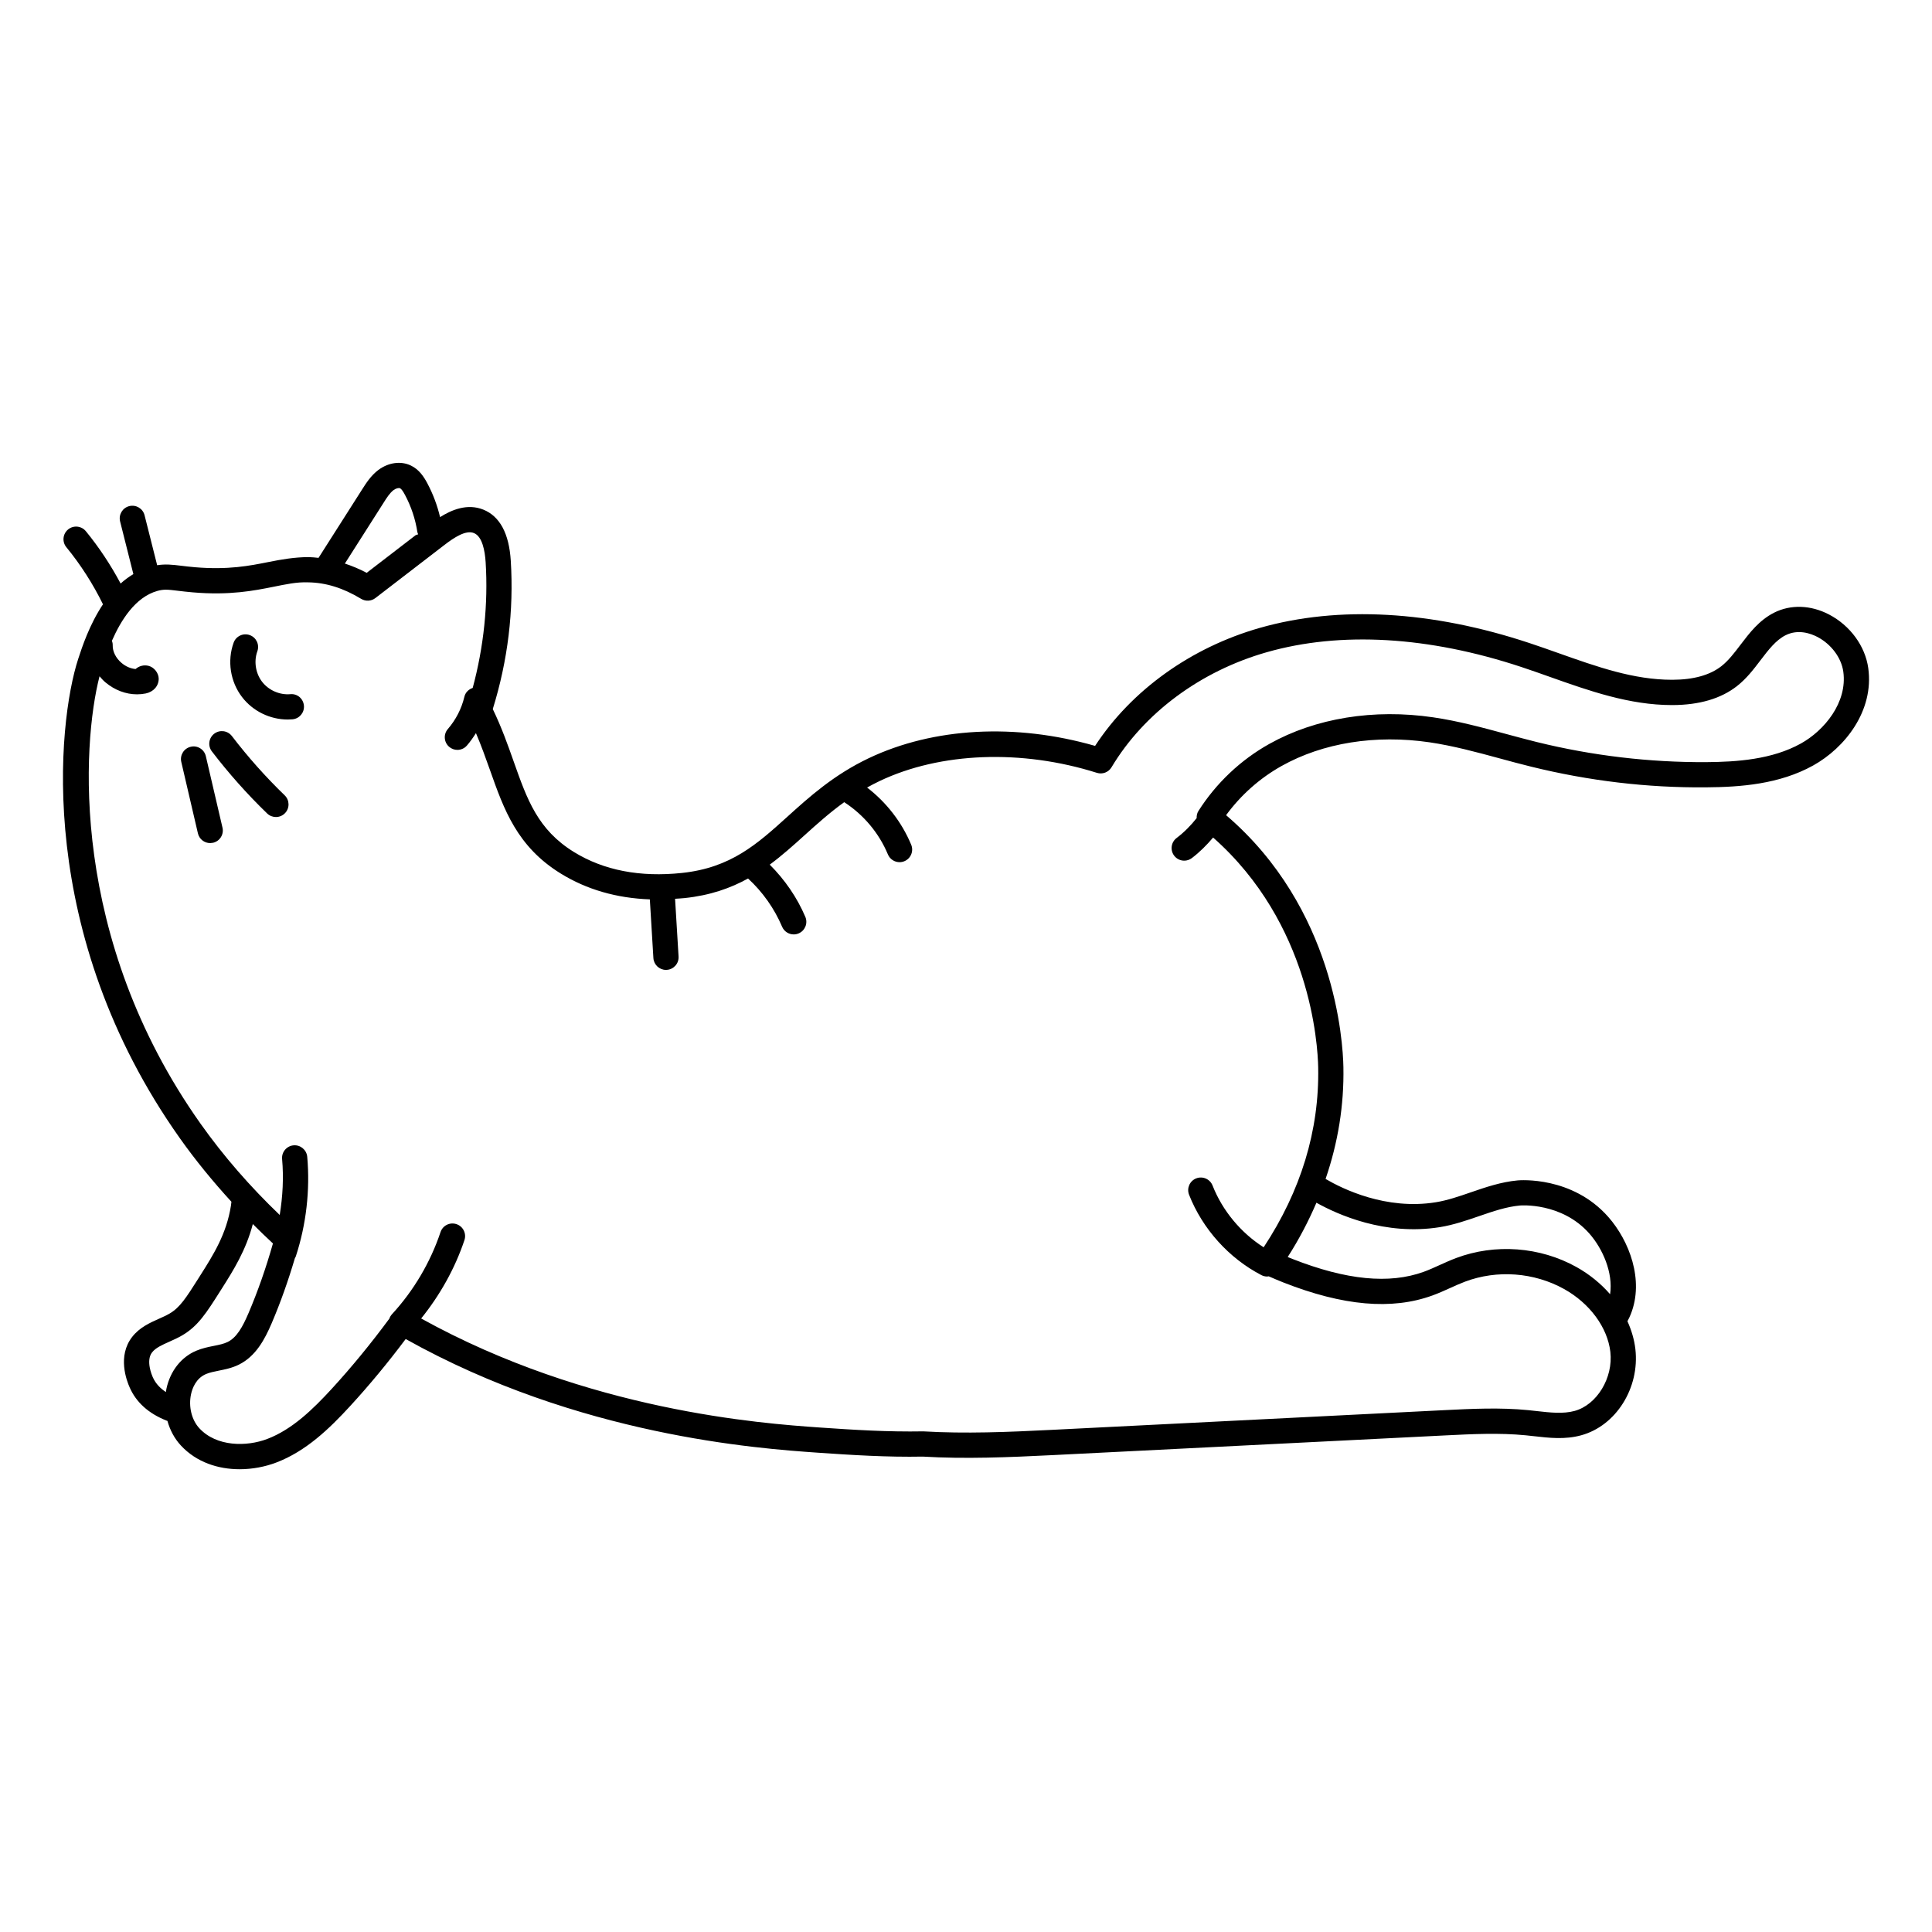 <?xml version="1.0" encoding="UTF-8"?>
<!-- Uploaded to: SVG Repo, www.svgrepo.com, Generator: SVG Repo Mixer Tools -->
<svg fill="#000000" width="800px" height="800px" version="1.1" viewBox="144 144 512 512" xmlns="http://www.w3.org/2000/svg">
 <g>
  <path d="m639.11 321.07v-0.004c-0.809-5.844-4.793-11.293-10.391-14.215-4.867-2.539-10.18-2.707-14.586-0.477-3.945 2.012-6.465 5.32-8.898 8.52-1.637 2.148-3.18 4.18-5.043 5.641-3.031 2.379-7.394 3.598-12.973 3.613h-0.129c-10.16 0-19.832-3.434-30.07-7.062-2.598-0.922-5.184-1.84-7.781-2.695-25.832-8.559-50.512-9.934-71.371-3.996-18.25 5.199-34.016 16.523-43.66 31.273-21.074-6.059-42.812-4.902-60 3.273-9.289 4.422-15.77 10.281-21.492 15.453-8.059 7.289-15.016 13.582-28.004 14.949-11.09 1.176-20.723-0.688-28.602-5.543-9.59-5.914-12.402-13.871-15.961-23.941-1.574-4.457-3.199-9.051-5.559-13.949 3.992-12.852 5.598-26.074 4.769-39.324-0.453-7.203-2.894-11.75-7.25-13.52-4.289-1.734-8.504 0.094-11.488 1.977-0.742-3.148-1.887-6.18-3.414-9.039-0.859-1.605-2.125-3.59-4.328-4.633-2.637-1.27-5.938-0.812-8.598 1.168-1.969 1.477-3.25 3.488-4.277 5.102l-11.59 18.199c-0.887-0.09-1.77-0.191-2.66-0.203-3.75 0.023-7.086 0.605-10.578 1.301-5.008 1.004-10.684 2.129-19.527 1.383-1.449-0.125-2.637-0.27-3.664-0.395-2.336-0.285-4.172-0.48-6.336-0.133l-3.336-13.238c-0.449-1.793-2.266-2.875-4.059-2.426-1.789 0.449-2.875 2.269-2.426 4.059l3.516 13.957c-1.215 0.727-2.344 1.562-3.379 2.496-2.617-4.902-5.688-9.562-9.211-13.863-1.168-1.426-3.277-1.641-4.703-0.469-1.426 1.168-1.641 3.273-0.469 4.703 3.805 4.648 7.062 9.742 9.707 15.137-3.578 5.352-5.543 11.34-6.57 14.484-5.519 16.945-11.449 72.801 26.945 127.01 4.16 5.871 8.758 11.477 13.664 16.836-0.043 0.336-0.062 0.629-0.121 1.004-1.184 7.559-4.684 13.074-8.066 18.414l-0.453 0.719c-3.426 5.406-4.988 7.871-7.769 9.504-0.883 0.516-1.836 0.934-2.785 1.359-2.418 1.078-5.156 2.297-7.125 4.836-3.926 5.059-1.477 11.539-0.629 13.414 1.723 3.906 4.969 6.832 9.656 8.711 0.109 0.043 0.219 0.07 0.328 0.113 0.68 2.426 1.867 4.668 3.527 6.473 4.172 4.527 9.961 6.336 15.613 6.336 3.41 0 6.773-0.66 9.699-1.773 7.891-3 14.082-8.969 19.594-14.973 5.051-5.5 9.992-11.461 14.711-17.762 45.887 25.688 93.379 29.016 109.18 30.121 8.941 0.621 18.488 1.219 27.844 1.039 11.23 0.668 22.707 0.191 34.449-0.395l104.06-5.223c7.027-0.352 14.305-0.711 21.285-0.027l2.168 0.234c4.059 0.461 8.25 0.938 12.516-0.23 9.246-2.512 15.562-12.551 14.379-22.855-0.293-2.535-1.035-5.004-2.102-7.375 0.363-0.652 0.656-1.293 0.902-1.918 3.562-9.012-0.426-19.402-5.957-25.699-9.578-10.891-23.465-9.754-24.047-9.703-4.406 0.406-8.477 1.805-12.41 3.16-3.188 1.098-6.199 2.133-9.27 2.629-13.234 2.144-24.82-3.594-29.184-6.164-0.012-0.008-0.02-0.012-0.031-0.02 3.293-9.594 4.914-19.492 4.723-29.645-0.129-6.828-2.227-42.059-31.086-66.75 3.91-5.344 8.949-9.82 14.723-13.047 10.965-6.137 24.875-8.355 39.18-6.266 6.234 0.914 12.523 2.617 18.602 4.266 2.785 0.758 5.57 1.512 8.371 2.199 15.164 3.734 30.684 5.621 46.391 5.469 8.961-0.066 19.324-0.801 28.289-5.777 8.414-4.672 16.195-14.461 14.625-25.805zm-87.703 19.613c-2.75-0.68-5.484-1.422-8.227-2.16-6.269-1.699-12.75-3.457-19.383-4.426-15.738-2.312-31.16 0.199-43.41 7.043-7.606 4.25-14.105 10.402-18.793 17.781-0.371 0.582-0.488 1.238-0.469 1.887-1.555 1.973-3.324 3.758-5.312 5.269-1.473 1.113-1.762 3.211-0.648 4.684 0.656 0.867 1.656 1.324 2.668 1.324 0.703 0 1.41-0.223 2.016-0.68 2.09-1.582 3.941-3.449 5.641-5.449 25.781 22.781 27.727 54.695 27.844 60.941 0.316 16.676-4.59 32.688-14.453 47.648-6.055-3.859-10.914-9.695-13.543-16.375-0.68-1.719-2.621-2.555-4.336-1.887-1.719 0.676-2.562 2.617-1.887 4.336 3.559 9.051 10.543 16.816 19.16 21.297 0.492 0.258 1.023 0.379 1.543 0.379 0.137 0 0.27-0.039 0.406-0.055 1.277 0.551 2.551 1.105 3.844 1.613 15.852 6.238 28.777 7.371 39.523 3.469 1.602-0.582 3.164-1.281 4.723-1.988 1.305-0.59 2.609-1.184 3.949-1.688 8.496-3.191 18.293-2.461 26.227 1.953 6.82 3.797 11.523 10.188 12.27 16.676 0.785 6.867-3.559 14.027-9.488 15.641-3.043 0.82-6.43 0.438-10.016 0.035l-2.262-0.246c-7.488-0.738-15.008-0.359-22.309 0.004l-104.03 5.223c-11.555 0.582-22.824 1.047-33.973 0.395-9.391 0.168-18.367-0.391-27.52-1.027-15.336-1.078-61.227-4.352-105.55-28.887 4.984-6.188 8.957-13.254 11.469-20.77 0.586-1.754-0.359-3.648-2.109-4.231-1.77-0.59-3.648 0.363-4.231 2.109-2.684 8.027-7.133 15.551-12.871 21.773-0.32 0.348-0.547 0.75-0.695 1.172-4.894 6.625-10.035 12.895-15.297 18.625-4.961 5.398-10.453 10.738-17.047 13.246-5.484 2.09-13.465 2.094-18.016-2.848-2.035-2.207-2.894-5.75-2.184-9.023 0.328-1.504 1.273-4.191 3.981-5.336 0.965-0.406 2.125-0.641 3.359-0.887 1.656-0.332 3.535-0.707 5.34-1.602 4.461-2.215 6.828-6.613 8.719-11.047 2.293-5.371 4.336-11.141 6.125-17.176 0.078-0.156 0.184-0.289 0.238-0.461 2.762-8.438 3.809-17.562 3.027-26.395-0.164-1.84-1.805-3.195-3.625-3.035-1.84 0.164-3.199 1.785-3.035 3.625 0.438 4.918 0.168 9.918-0.633 14.828-7.781-7.449-14.855-15.539-20.988-24.199-34.82-49.164-31.379-100.73-26.762-118.56 0.48 0.551 0.957 1.109 1.539 1.594 2.473 2.082 5.434 3.191 8.395 3.191 0.773 0 1.551-0.078 2.316-0.23 2.066-0.43 3.445-2 3.43-3.945-0.031-1.508-1.23-3.008-2.695-3.375-1.238-0.312-2.535 0.031-3.422 0.844-1.273-0.098-2.598-0.656-3.715-1.602-1.527-1.285-2.41-3.055-2.359-4.727 0.012-0.41-0.074-0.797-0.203-1.164 2.359-5.375 6.16-11.539 12.023-13.199 0.824-0.23 1.508-0.328 2.277-0.328 0.859 0 1.828 0.117 3.227 0.289 1.094 0.129 2.359 0.285 3.902 0.414 9.797 0.84 16.223-0.449 21.402-1.48 3.273-0.652 6.117-1.297 9.18-1.172 4.684 0.062 9.273 1.492 14.035 4.371 1.184 0.715 2.676 0.633 3.769-0.207l18.328-14.094c2.492-1.914 5.637-4.016 7.801-3.125 2.211 0.898 2.902 4.703 3.094 7.742 0.688 11.02-0.5 22.43-3.434 33.293-1.055 0.359-1.926 1.172-2.203 2.34-0.742 3.144-2.258 6.098-4.375 8.543-1.211 1.395-1.062 3.508 0.332 4.715 0.633 0.551 1.414 0.82 2.191 0.82 0.934 0 1.863-0.387 2.523-1.152 0.891-1.027 1.668-2.141 2.394-3.289 1.426 3.352 2.598 6.625 3.727 9.812 3.68 10.414 7.156 20.254 18.758 27.406 6.856 4.227 14.77 6.516 23.598 6.84l0.941 15.547c0.109 1.773 1.582 3.141 3.332 3.141l0.207-0.008c1.844-0.109 3.246-1.699 3.133-3.539l-0.926-15.301c0.84-0.059 1.668-0.094 2.523-0.184 6.824-0.719 12.176-2.633 16.82-5.188 3.856 3.543 6.977 7.965 9.02 12.777 0.543 1.273 1.781 2.039 3.078 2.039 0.438 0 0.883-0.086 1.305-0.266 1.699-0.723 2.496-2.688 1.773-4.387-2.191-5.152-5.457-9.875-9.43-13.836 3.231-2.391 6.203-5.051 9.219-7.781 3.281-2.965 6.641-5.981 10.516-8.777 5.137 3.332 9.215 8.176 11.578 13.844 0.535 1.281 1.777 2.059 3.086 2.059 0.43 0 0.867-0.082 1.285-0.258 1.703-0.707 2.512-2.668 1.801-4.371-2.492-5.984-6.566-11.215-11.684-15.152 1.059-0.59 2.148-1.164 3.297-1.711 16.109-7.668 37.641-8.484 57.602-2.184 1.477 0.469 3.078-0.145 3.875-1.473 8.609-14.387 23.609-25.5 41.148-30.496 19.551-5.578 42.875-4.219 67.434 3.91 2.551 0.844 5.098 1.746 7.648 2.652 10.324 3.664 20.996 7.449 32.309 7.449h0.148c7.106-0.023 12.855-1.719 17.082-5.043 2.535-1.984 4.414-4.457 6.231-6.848 2.074-2.719 4.027-5.289 6.613-6.606 3.367-1.703 6.738-0.453 8.457 0.441 3.656 1.91 6.352 5.523 6.863 9.211 1.125 8.164-5.039 15.59-11.246 19.035-7.648 4.246-16.977 4.875-25.09 4.934-14.984 0.078-30.125-1.695-44.754-5.297zm-15.449 125.61c3.727-1.281 7.246-2.492 10.844-2.82 0.109-0.02 11.066-0.906 18.418 7.457 3.477 3.965 6.32 10.312 5.473 16.051-2.449-2.805-5.453-5.277-8.953-7.227-9.625-5.356-21.527-6.238-31.832-2.367-1.477 0.555-2.914 1.203-4.356 1.855-1.402 0.637-2.801 1.273-4.246 1.801-9.145 3.312-20.523 2.199-34.789-3.41-0.422-0.168-0.844-0.336-1.262-0.508 3.016-4.695 5.516-9.504 7.613-14.391 5.551 3.109 18.156 8.816 32.715 6.473 3.637-0.594 7.062-1.773 10.375-2.914zm-351.48 42.66c-0.195-0.441-1.887-4.352-0.18-6.555 0.945-1.207 2.621-1.961 4.566-2.828 1.176-0.523 2.348-1.055 3.441-1.695 4.184-2.453 6.387-5.934 10.039-11.695l0.461-0.727c3.027-4.777 6.383-10.113 8.195-17.07 1.75 1.742 3.508 3.477 5.332 5.148-1.848 6.516-4.016 12.703-6.457 18.426-1.602 3.754-3.156 6.5-5.539 7.68-1.012 0.504-2.309 0.766-3.68 1.039-1.438 0.289-3.062 0.613-4.648 1.285-4.008 1.695-6.891 5.367-7.906 10.078-0.062 0.289-0.086 0.578-0.137 0.867-1.277-0.828-2.66-2.074-3.488-3.953zm63.816-235.07c0.645-0.48 1.402-0.645 1.723-0.488 0.328 0.152 0.766 0.742 1.301 1.746 1.652 3.09 2.758 6.414 3.293 9.887 0.031 0.207 0.141 0.375 0.207 0.566l-0.656 0.227-12.988 9.988c-1.93-1.035-3.856-1.812-5.781-2.461l0.844-1.324 9.43-14.809c0.801-1.277 1.641-2.594 2.629-3.332z"/>
  <path d="m220.24 334.68c0.418 0 0.84-0.02 1.258-0.055 1.84-0.156 3.203-1.773 3.047-3.613-0.156-1.84-1.742-3.234-3.613-3.047-2.836 0.25-5.758-1.055-7.481-3.297-1.723-2.246-2.215-5.418-1.25-8.078 0.625-1.738-0.27-3.652-2.008-4.281-1.73-0.633-3.652 0.27-4.281 2.008-1.742 4.824-0.887 10.352 2.238 14.418 2.859 3.734 7.406 5.945 12.09 5.945z"/>
  <path d="m214.8 359.58c0.648 0.625 1.488 0.941 2.324 0.941 0.875 0 1.746-0.344 2.402-1.02 1.281-1.328 1.246-3.445-0.078-4.727-5.023-4.856-9.73-10.141-13.992-15.707-1.121-1.469-3.215-1.742-4.684-0.625-1.465 1.121-1.746 3.219-0.625 4.684 4.461 5.832 9.395 11.371 14.652 16.453z"/>
  <path d="m198.55 344.4c-0.414-1.801-2.223-2.934-4.012-2.496-1.801 0.418-2.914 2.215-2.496 4.012l4.406 18.93c0.359 1.543 1.734 2.586 3.254 2.586l0.762-0.09c1.801-0.418 2.918-2.215 2.496-4.012z"/>
 </g>
</svg>
